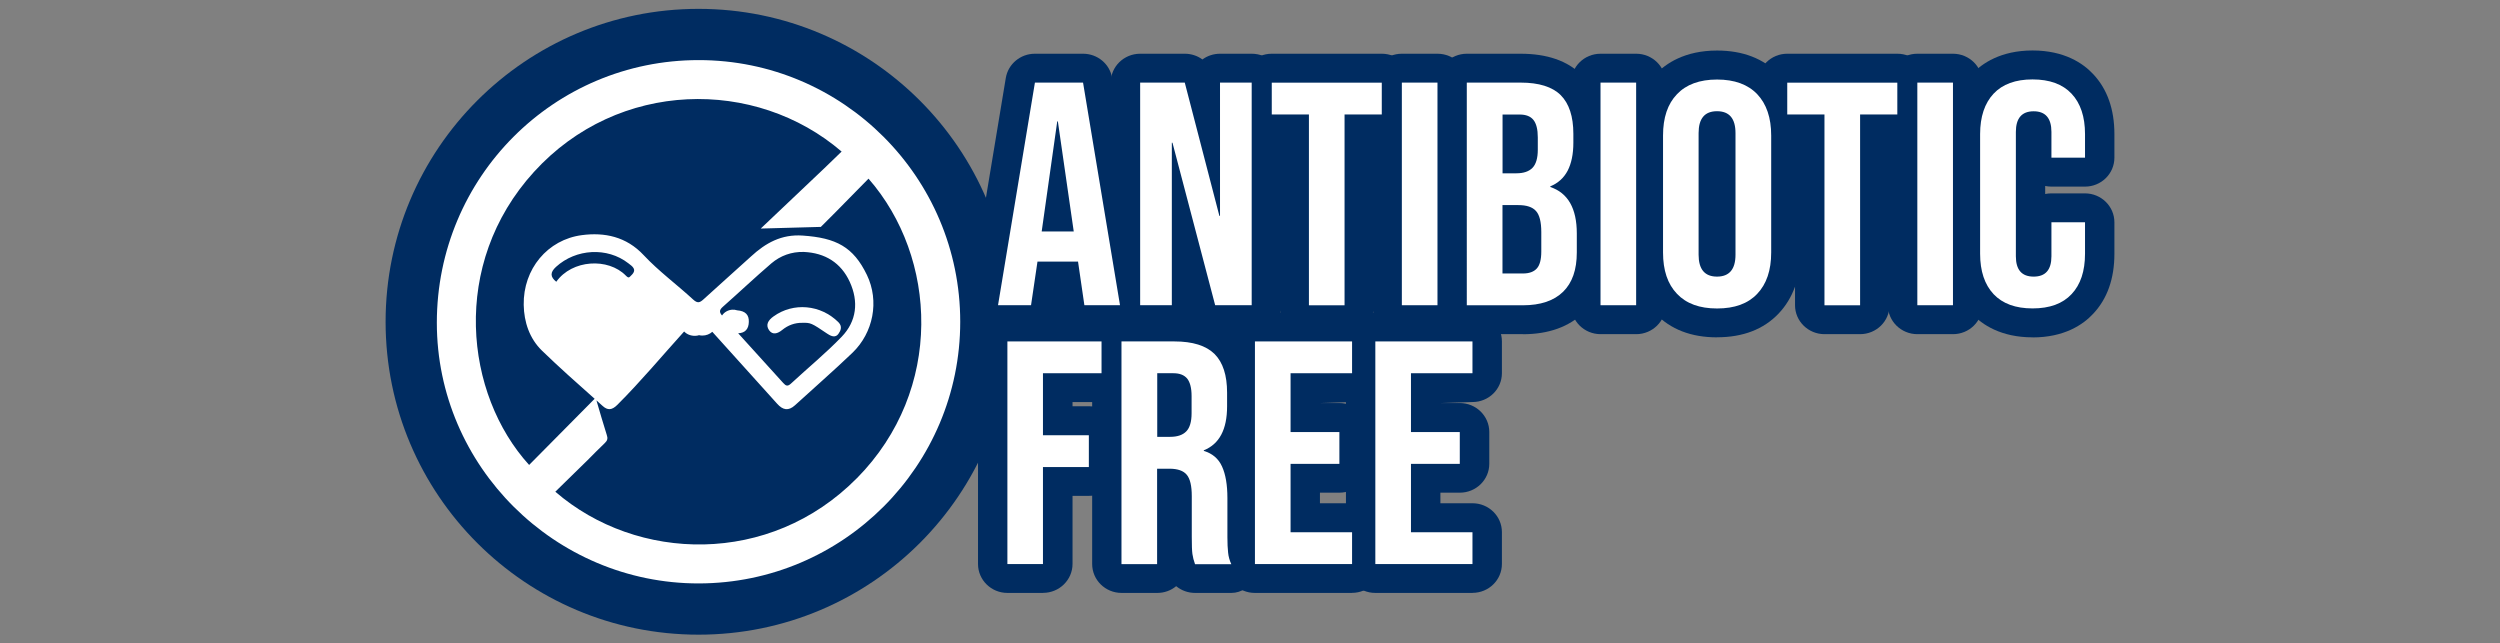 <?xml version="1.0" encoding="UTF-8"?>
<svg id="Capa_1" xmlns="http://www.w3.org/2000/svg" version="1.1" viewBox="0 0 392.25 100.96">
  <rect x="0" y="0" width="392.25" height="100.96" fill="#808080" stroke="none"/>
  <!-- Generator: Adobe Illustrator 29.6.1, SVG Export Plug-In . SVG Version: 2.1.1 Build 9)  -->
  <defs>
    <style>
      .st0, .st1 {
        fill: #fff;
      }

      .st1 {
        fill-rule: evenodd;
      }

      .st2 {
        fill: #002c61;
      }
    </style>
  </defs>
  <g>
    <path class="st2" d="M158.7,50.49c0,27.11-21.98,49.09-49.1,49.09s-49.1-21.98-49.1-49.09S82.49,1.39,109.6,1.39s49.1,21.97,49.1,49.1"/>
    <g>
      <path class="st1" d="M129.86,52.39c.6.41,1.23.6,1.67.02.35-.49.69-1.16.04-1.83-2.79-2.8-7.1-3.18-10.21-.93-.83.59-1.27,1.31-.7,2.15.57.82,1.37.54,2.08-.04.91-.74,1.97-1.13,3.15-1.11,1.31-.02,1.39,0,3.96,1.74Z"/>
      <path class="st1" d="M109.62,9.43c-22.73,0-41.08,18.39-41.08,41.21,0,22.49,18.53,40.92,41.1,40.9,22.64-.03,41.02-18.43,41.02-41.06,0-22.65-18.41-41.06-41.04-41.05ZM134.44,75.03c-13.64,13.81-34.51,13.19-47.31,2.12,1.69-1.66,3.38-3.3,5.06-4.95.9-.89,1.78-1.82,2.7-2.68.42-.39.51-.74.31-1.29-.57-1.77-1.07-3.56-1.62-5.41.32.29.65.58.97.87.77.7,1.44.7,2.31-.17,3.68-3.67,7-7.66,10.48-11.51.42.44,1.04.7,1.75.68.2,0,.4-.04.59-.1.16.04.34.06.52.06.6,0,1.15-.22,1.56-.59,3.37,3.78,6.8,7.5,10.17,11.28.9,1.01,1.77,1.18,2.8.25,3-2.75,6.08-5.42,9.02-8.24,3.27-3.14,4.25-8.1,2.27-12.21-2.13-4.41-4.83-5.82-10.08-6.18-3.33-.23-5.81,1.16-8.11,3.28-2.46,2.25-4.96,4.44-7.41,6.69-.61.56-.96.71-1.66.07-2.56-2.36-5.4-4.44-7.76-6.96-2.74-2.94-6.18-3.61-9.69-3.15-5.39.7-9.24,5.31-9.14,10.95.05,2.71.91,5.27,2.86,7.17,2.68,2.6,5.48,5.08,8.27,7.56-3.45,3.49-6.86,6.93-10.28,10.38-10.08-11.08-12.44-31.48.76-45.98,13.24-14.54,34.79-14.77,48.27-3.19-2.51,2.49-10.2,9.68-12.69,12.08l9.43-.26c1.82-1.82.54-.54,2.29-2.29,1.74-1.75,3.46-3.51,5.19-5.28,10.79,12.33,11.9,33.1-1.83,47.01ZM87.28,44.21c-.96-.77-.99-1.47-.04-2.34,3.13-2.85,8.04-3.14,11.35-.56.61.47,1.43.97.46,1.89-.31.28-.36.55-.86.04-2.76-2.82-8.44-2.53-10.92.98ZM117.49,50.51c.04-1.09-.51-1.72-1.83-1.82-.24-.08-.51-.12-.8-.1-.62.05-1.23.38-1.57.91-.43-.48-.46-.85.11-1.35,2.56-2.26,5.04-4.61,7.63-6.83,1.43-1.21,3.16-1.84,5.09-1.79,3.33.15,5.83,1.69,7.21,4.7,1.41,3.08,1.1,6.16-1.29,8.63-2.49,2.58-5.29,4.87-7.93,7.32-.53.49-.8.38-1.23-.1-2.35-2.6-4.7-5.2-7.06-7.79,1.14-.04,1.65-.72,1.67-1.78Z"/>
    </g>
  </g>
  <g>
    <path class="st2" d="M162.37,12.96h7.56l5.8,34.93h-5.59l-1.01-6.94v.1h-6.35l-1.01,6.84h-5.18l5.79-34.93ZM168.48,36.32l-2.49-17.27h-.1l-2.44,17.27h5.03Z"/>
    <path class="st2" d="M175.73,52.43h-5.59c-1.84,0-3.45-1.06-4.19-2.62-.74,1.57-2.35,2.62-4.19,2.62h-5.18c-1.36,0-2.64-.58-3.52-1.6-.88-1.01-1.26-2.35-1.04-3.67l5.79-34.93c.37-2.19,2.3-3.8,4.56-3.8h7.56c2.27,0,4.2,1.61,4.56,3.8l5.79,34.93c.21,1.32-.17,2.65-1.05,3.67-.88,1.02-2.16,1.6-3.51,1.6Z"/>
    <path class="st2" d="M178.88,12.96h7.01l5.43,20.91h.1V12.96h4.97v34.93h-5.73l-6.7-25.5h-.1v25.5h-4.97V12.96Z"/>
    <path class="st2" d="M196.39,52.43h-5.73c-1.32,0-2.55-.55-3.4-1.46-.84.9-2.05,1.46-3.4,1.46h-4.97c-2.55,0-4.62-2.03-4.62-4.54V12.96c0-2.5,2.07-4.53,4.62-4.53h7.01c1.02,0,1.99.33,2.76.9.77-.57,1.73-.9,2.77-.9h4.97c2.55,0,4.62,2.03,4.62,4.53v34.93c0,2.51-2.07,4.54-4.62,4.54Z"/>
    <path class="st2" d="M205.38,17.96h-5.84v-4.99h17.26v4.99h-5.84v29.94h-5.59v-29.94Z"/>
    <path class="st2" d="M210.97,52.43h-5.59c-2.55,0-4.62-2.03-4.62-4.54v-25.41h-1.22c-2.55,0-4.61-2.02-4.61-4.53v-4.99c0-2.5,2.06-4.53,4.61-4.53h17.26c2.55,0,4.62,2.03,4.62,4.53v4.99c0,2.51-2.06,4.53-4.62,4.53h-1.22v25.41c0,2.51-2.06,4.54-4.62,4.54Z"/>
    <path class="st2" d="M219.95,12.96h5.59v34.93h-5.59V12.96Z"/>
    <path class="st2" d="M225.54,52.43h-5.59c-2.55,0-4.62-2.03-4.62-4.54V12.96c0-2.5,2.07-4.53,4.62-4.53h5.59c2.55,0,4.62,2.03,4.62,4.53v34.93c0,2.51-2.06,4.54-4.62,4.54Z"/>
    <path class="st2" d="M230.15,12.96h8.43c2.88,0,4.98.66,6.3,1.97,1.31,1.32,1.98,3.34,1.98,6.07v1.4c0,1.79-.31,3.25-.9,4.39-.6,1.13-1.5,1.95-2.72,2.45v.1c2.77.93,4.16,3.36,4.16,7.29v2.99c0,2.7-.71,4.75-2.15,6.16-1.44,1.41-3.55,2.12-6.32,2.12h-8.79V12.96ZM237.93,27.19c1.11,0,1.95-.28,2.51-.85.55-.56.84-1.51.84-2.84v-1.94c0-1.26-.23-2.18-.69-2.75-.45-.56-1.17-.84-2.15-.84h-2.69v9.23h2.19ZM238.94,42.91c.98,0,1.71-.26,2.18-.78.47-.51.71-1.4.71-2.66v-3.05c0-1.6-.28-2.71-.84-3.32-.55-.62-1.48-.92-2.76-.92h-2.49v10.73h3.2Z"/>
    <path class="st2" d="M238.94,52.43h-8.79c-2.55,0-4.62-2.03-4.62-4.54V12.96c0-2.5,2.07-4.53,4.62-4.53h8.43c4.15,0,7.37,1.11,9.58,3.32,2.2,2.19,3.32,5.3,3.32,9.25v1.4c0,2.5-.47,4.66-1.39,6.45-.03.05-.06.1-.08.15,1.17,1.76,2.02,4.21,2.02,7.63v2.99c0,3.94-1.18,7.09-3.51,9.38-2.33,2.28-5.55,3.44-9.58,3.44Z"/>
    <path class="st2" d="M251.13,12.96h5.59v34.93h-5.59V12.96Z"/>
    <path class="st2" d="M256.72,52.43h-5.59c-2.55,0-4.62-2.03-4.62-4.54V12.96c0-2.5,2.06-4.53,4.62-4.53h5.59c2.54,0,4.62,2.03,4.62,4.53v34.93c0,2.51-2.08,4.54-4.62,4.54Z"/>
    <path class="st2" d="M263.12,46.1c-1.47-1.53-2.19-3.69-2.19-6.48v-18.36c0-2.79.72-4.96,2.19-6.48,1.45-1.53,3.55-2.3,6.29-2.3s4.84.77,6.3,2.3c1.45,1.53,2.19,3.69,2.19,6.48v18.36c0,2.8-.74,4.96-2.19,6.48-1.45,1.54-3.55,2.3-6.3,2.3s-4.83-.76-6.29-2.3ZM272.3,39.96v-19.07c0-2.29-.96-3.44-2.9-3.44s-2.89,1.15-2.89,3.44v19.07c0,2.29.96,3.44,2.89,3.44s2.9-1.15,2.9-3.44Z"/>
    <path class="st2" d="M269.4,52.93c-4.06,0-7.31-1.26-9.67-3.74-2.27-2.37-3.42-5.59-3.42-9.58v-18.36c0-3.98,1.15-7.21,3.44-9.59,1.61-1.7,4.6-3.73,9.65-3.73,4.06,0,7.31,1.26,9.67,3.73,2.28,2.39,3.43,5.62,3.43,9.58v18.36c0,3.97-1.16,7.19-3.43,9.59-2.35,2.48-5.61,3.73-9.67,3.73ZM269.4,21.99h0v-4.54,4.54Z"/>
    <path class="st2" d="M286.26,17.96h-5.84v-4.99h17.27v4.99h-5.84v29.94h-5.59v-29.94Z"/>
    <path class="st2" d="M291.85,52.43h-5.59c-2.54,0-4.62-2.03-4.62-4.54v-25.41h-1.22c-2.54,0-4.61-2.02-4.61-4.53v-4.99c0-2.5,2.07-4.53,4.61-4.53h17.27c2.55,0,4.62,2.03,4.62,4.53v4.99c0,2.51-2.07,4.53-4.62,4.53h-1.22v25.41c0,2.51-2.07,4.54-4.62,4.54Z"/>
    <path class="st2" d="M300.83,12.96h5.59v34.93h-5.59V12.96Z"/>
    <path class="st2" d="M306.42,52.43h-5.59c-2.54,0-4.62-2.03-4.62-4.54V12.96c0-2.5,2.08-4.53,4.62-4.53h5.59c2.55,0,4.62,2.03,4.62,4.53v34.93c0,2.51-2.06,4.54-4.62,4.54Z"/>
    <path class="st2" d="M312.79,46.15c-1.4-1.5-2.11-3.61-2.11-6.34v-18.77c0-2.72.71-4.84,2.11-6.34,1.41-1.5,3.45-2.24,6.12-2.24s4.72.75,6.12,2.24c1.41,1.5,2.11,3.62,2.11,6.34v3.7h-5.27v-4.04c0-2.16-.94-3.24-2.79-3.24s-2.79,1.08-2.79,3.24v19.51c0,2.13.93,3.19,2.79,3.19s2.79-1.06,2.79-3.19v-5.34h5.27v4.94c0,2.73-.7,4.85-2.11,6.34-1.4,1.5-3.44,2.24-6.12,2.24s-4.71-.75-6.12-2.24Z"/>
    <path class="st2" d="M318.91,52.93c-4.98,0-7.93-2.01-9.52-3.7-2.22-2.37-3.33-5.53-3.33-9.42v-18.77c0-3.87,1.11-7.04,3.32-9.4,1.6-1.7,4.54-3.72,9.53-3.72s7.94,2.02,9.52,3.72c2.2,2.34,3.32,5.51,3.32,9.4v3.7c0,2.51-2.06,4.54-4.62,4.54h-5.27c-.33,0-.66-.04-.97-.1v1.26c.31-.07.64-.1.97-.1h5.27c2.55,0,4.62,2.03,4.62,4.54v4.94c0,3.9-1.12,7.07-3.34,9.42-1.56,1.68-4.5,3.7-9.5,3.7Z"/>
    <path class="st2" d="M158.06,53.57h14.77v4.99h-9.19v9.73h7.2v4.99h-7.2v15.22h-5.58v-34.93Z"/>
    <path class="st2" d="M163.65,93.03h-5.58c-2.55,0-4.62-2.03-4.62-4.54v-34.93c0-2.51,2.07-4.54,4.62-4.54h14.77c2.55,0,4.61,2.03,4.61,4.54v4.99c0,2.5-2.07,4.53-4.61,4.53h-4.56v.66h2.58c2.55,0,4.62,2.03,4.62,4.54v4.99c0,2.5-2.07,4.53-4.62,4.53h-2.58v10.68c0,2.51-2.08,4.54-4.62,4.54Z"/>
    <path class="st2" d="M175.98,53.57h8.28c2.88,0,4.97.66,6.3,1.97,1.32,1.32,1.97,3.34,1.97,6.07v2.15c0,3.63-1.22,5.92-3.65,6.89v.1c1.35.4,2.31,1.22,2.86,2.45.56,1.23.84,2.88.84,4.94v6.14c0,1,.04,1.8.11,2.42.06.62.23,1.23.5,1.82h-5.69c-.2-.56-.34-1.09-.41-1.6-.07-.5-.1-1.39-.1-2.7v-6.38c0-1.6-.26-2.72-.79-3.35-.52-.63-1.43-.95-2.72-.95h-1.93v14.97h-5.59v-34.93ZM183.6,68.54c1.12,0,1.96-.28,2.52-.85.56-.57.84-1.52.84-2.85v-2.69c0-1.26-.24-2.18-.69-2.75-.47-.56-1.18-.84-2.16-.84h-2.54v9.98h2.03Z"/>
    <path class="st2" d="M193.2,93.03h-5.69c-1.11,0-2.16-.39-2.97-1.06-.8.67-1.84,1.06-2.97,1.06h-5.59c-2.55,0-4.62-2.03-4.62-4.54v-34.93c0-2.51,2.07-4.54,4.62-4.54h8.28c4.12,0,7.35,1.11,9.57,3.31,2.21,2.2,3.32,5.31,3.32,9.27v2.15c0,2.94-.64,5.15-1.58,6.8.15.26.27.52.4.8.83,1.81,1.24,4.03,1.24,6.77v6.14c0,.79.02,1.44.08,1.93.64,1.41.57,3.26-.28,4.55-.85,1.29-2.24,2.29-3.8,2.29Z"/>
    <path class="st2" d="M196.9,53.57h15.24v4.99h-9.65v9.23h7.66v4.99h-7.66v10.73h9.65v4.99h-15.24v-34.93Z"/>
    <path class="st2" d="M212.13,93.03h-15.24c-2.55,0-4.62-2.03-4.62-4.54v-34.93c0-2.51,2.06-4.54,4.62-4.54h15.24c2.55,0,4.62,2.03,4.62,4.54v4.99c0,2.5-2.07,4.53-4.62,4.53l-5.03.16h3.05c2.55,0,4.61,2.03,4.61,4.54v4.99c0,2.5-2.07,4.53-4.61,4.53h-3.05v1.66h5.03c2.55,0,4.62,2.02,4.62,4.53v4.99c0,2.51-2.07,4.54-4.62,4.54Z"/>
    <path class="st2" d="M215.79,53.57h15.24v4.99h-9.65v9.23h7.66v4.99h-7.66v10.73h9.65v4.99h-15.24v-34.93Z"/>
    <path class="st2" d="M231.03,93.03h-15.24c-2.55,0-4.61-2.03-4.61-4.54v-34.93c0-2.51,2.06-4.54,4.61-4.54h15.24c2.55,0,4.62,2.03,4.62,4.54v4.99c0,2.5-2.06,4.53-4.62,4.53l-5.03.16h3.05c2.55,0,4.62,2.03,4.62,4.54v4.99c0,2.5-2.07,4.53-4.62,4.53h-3.05v1.66h5.03c2.55,0,4.62,2.02,4.62,4.53v4.99c0,2.51-2.06,4.54-4.62,4.54Z"/>
    <path class="st0" d="M162.37,12.96h7.56l5.8,34.93h-5.59l-1.01-6.94v.1h-6.35l-1.01,6.84h-5.18l5.79-34.93ZM168.47,36.32l-2.49-17.27h-.1l-2.44,17.27h5.03Z"/>
    <path class="st0" d="M178.88,12.96h7.01l5.43,20.91h.1V12.96h4.97v34.93h-5.73l-6.7-25.5h-.1v25.5h-4.97V12.96Z"/>
    <path class="st0" d="M205.38,17.96h-5.84v-4.99h17.26v4.99h-5.84v29.94h-5.59v-29.94Z"/>
    <path class="st0" d="M219.95,12.96h5.59v34.93h-5.59V12.96Z"/>
    <path class="st0" d="M230.15,12.96h8.43c2.88,0,4.98.66,6.3,1.97,1.31,1.32,1.98,3.34,1.98,6.07v1.4c0,1.79-.31,3.25-.9,4.39-.6,1.13-1.5,1.95-2.72,2.45v.1c2.77.93,4.16,3.36,4.16,7.29v2.99c0,2.7-.71,4.75-2.15,6.16-1.44,1.41-3.55,2.12-6.32,2.12h-8.79V12.96ZM237.93,27.19c1.11,0,1.95-.28,2.51-.85.55-.56.84-1.51.84-2.84v-1.94c0-1.26-.23-2.18-.69-2.75-.45-.56-1.17-.84-2.15-.84h-2.69v9.23h2.19ZM238.94,42.91c.98,0,1.71-.26,2.18-.78.47-.51.71-1.4.71-2.66v-3.05c0-1.6-.28-2.71-.84-3.32-.55-.62-1.48-.92-2.76-.92h-2.49v10.73h3.2Z"/>
    <path class="st0" d="M251.12,12.96h5.59v34.93h-5.59V12.96Z"/>
    <path class="st0" d="M263.12,46.1c-1.47-1.53-2.19-3.69-2.19-6.48v-18.36c0-2.79.72-4.96,2.19-6.48,1.45-1.53,3.55-2.3,6.29-2.3s4.84.77,6.3,2.3c1.45,1.53,2.19,3.69,2.19,6.48v18.36c0,2.8-.74,4.96-2.19,6.48-1.45,1.54-3.55,2.3-6.3,2.3s-4.83-.76-6.29-2.3ZM272.3,39.96v-19.07c0-2.29-.96-3.44-2.9-3.44s-2.89,1.15-2.89,3.44v19.07c0,2.29.96,3.44,2.89,3.44s2.9-1.15,2.9-3.44Z"/>
    <path class="st0" d="M286.26,17.96h-5.84v-4.99h17.27v4.99h-5.84v29.94h-5.59v-29.94Z"/>
    <path class="st0" d="M300.83,12.96h5.59v34.93h-5.59V12.96Z"/>
    <path class="st0" d="M312.79,46.15c-1.4-1.5-2.11-3.61-2.11-6.34v-18.77c0-2.72.71-4.84,2.11-6.34,1.41-1.5,3.45-2.24,6.12-2.24s4.72.75,6.12,2.24c1.41,1.5,2.11,3.62,2.11,6.34v3.7h-5.27v-4.04c0-2.16-.94-3.24-2.79-3.24s-2.79,1.08-2.79,3.24v19.51c0,2.13.93,3.19,2.79,3.19s2.79-1.06,2.79-3.19v-5.34h5.27v4.94c0,2.73-.7,4.85-2.11,6.34-1.4,1.5-3.44,2.24-6.12,2.24s-4.71-.75-6.12-2.24Z"/>
    <path class="st0" d="M158.06,53.57h14.77v4.99h-9.19v9.73h7.2v4.99h-7.2v15.22h-5.58v-34.93Z"/>
    <path class="st0" d="M175.98,53.57h8.28c2.88,0,4.97.66,6.3,1.97,1.32,1.32,1.97,3.34,1.97,6.07v2.15c0,3.63-1.22,5.92-3.65,6.89v.1c1.35.4,2.31,1.22,2.86,2.45.56,1.23.84,2.88.84,4.94v6.14c0,1,.04,1.8.11,2.42.06.62.23,1.23.5,1.82h-5.69c-.2-.56-.34-1.09-.41-1.6-.07-.5-.1-1.39-.1-2.7v-6.38c0-1.6-.26-2.72-.79-3.35-.52-.63-1.43-.95-2.72-.95h-1.93v14.97h-5.59v-34.93ZM183.6,68.54c1.12,0,1.96-.28,2.52-.85.56-.57.84-1.52.84-2.85v-2.69c0-1.26-.24-2.18-.69-2.75-.47-.56-1.18-.84-2.16-.84h-2.54v9.98h2.03Z"/>
    <path class="st0" d="M196.9,53.57h15.24v4.99h-9.65v9.23h7.66v4.99h-7.66v10.73h9.65v4.99h-15.24v-34.93Z"/>
    <path class="st0" d="M215.79,53.57h15.24v4.99h-9.65v9.23h7.66v4.99h-7.66v10.73h9.65v4.99h-15.24v-34.93Z"/>
  </g>
</svg>
